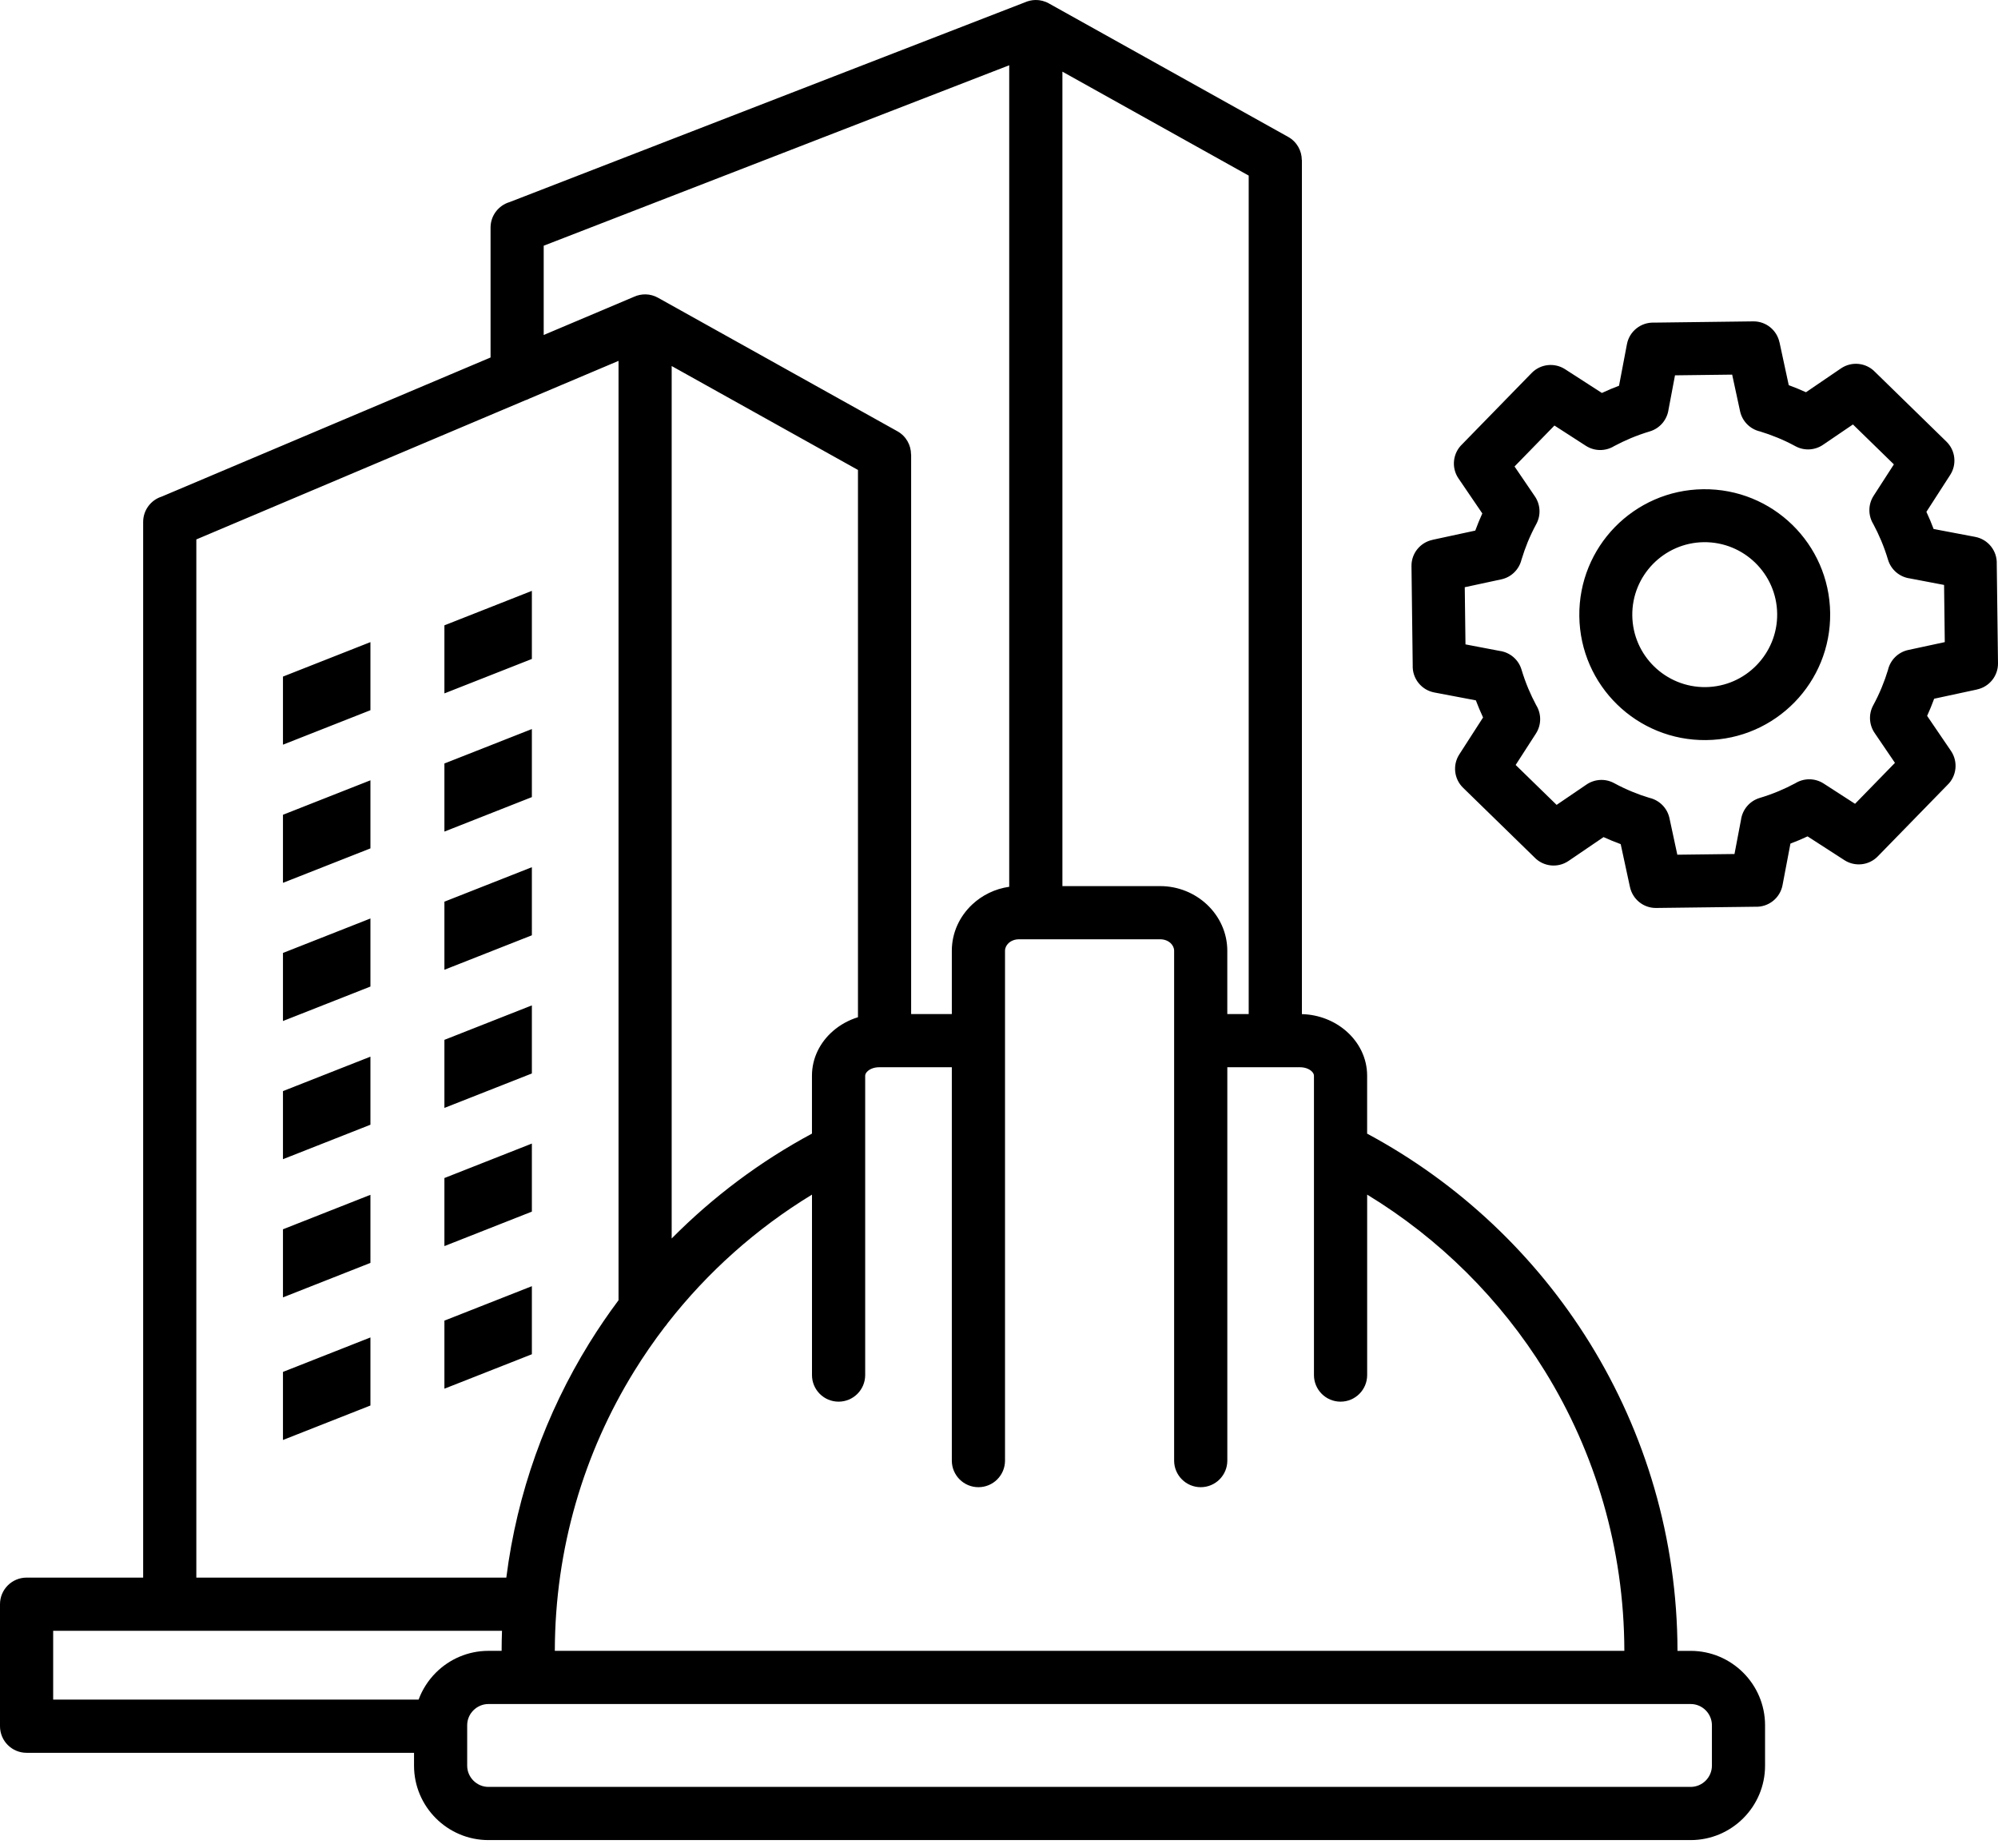 <?xml version="1.0" encoding="UTF-8"?>
<svg xmlns="http://www.w3.org/2000/svg" width="80" height="74" viewBox="0 0 80 74" fill="none">
  <path fill-rule="evenodd" clip-rule="evenodd" d="M11.33 38.151L14.832 36.771V39.496L11.33 40.876V38.151ZM11.33 43.682L14.832 42.303V45.028L11.33 46.408V43.682ZM11.33 49.214L14.832 47.834V50.56L11.33 51.94V49.214ZM11.33 27.087L14.832 25.707V28.433L11.33 29.813V27.087ZM11.33 32.619L14.832 31.239V33.965L11.33 35.344V32.619ZM17.794 36.098L21.296 34.718V37.444L17.794 38.824V36.098ZM17.794 41.63L21.296 40.25V42.976L17.794 44.355V41.63ZM17.794 47.162L21.296 45.782V48.507L17.794 49.887V47.162ZM17.794 25.035L21.296 23.655V26.381L17.794 27.76V25.035ZM17.794 30.566L21.296 29.187V31.912L17.794 33.292V30.566ZM11.33 54.924L14.832 53.544V56.269L11.33 57.649V54.924ZM17.794 52.871L21.296 51.492V54.217L17.794 55.596V52.871ZM67.696 68.22H19.556C19.324 68.22 19.112 68.316 18.957 68.47C18.802 68.624 18.706 68.836 18.706 69.069V70.689C18.706 70.921 18.802 71.133 18.957 71.288C19.112 71.442 19.323 71.538 19.556 71.538H67.695C67.927 71.538 68.14 71.442 68.295 71.288C68.449 71.133 68.545 70.921 68.545 70.689V69.069C68.545 68.837 68.449 68.624 68.295 68.47C68.14 68.315 67.929 68.22 67.696 68.22ZM26.725 52.981C26.692 53.032 26.656 53.08 26.615 53.123C26.18 53.692 25.772 54.283 25.395 54.894C23.386 58.145 22.223 61.98 22.215 66.091H65.039C65.031 61.98 63.868 58.146 61.859 54.894C60.078 52.013 57.635 49.586 54.741 47.826V55.05C54.741 55.637 54.265 56.115 53.676 56.115C53.088 56.115 52.611 55.638 52.611 55.05V43.065C52.611 43.001 52.571 42.934 52.506 42.877C52.399 42.785 52.24 42.727 52.055 42.727H49.142V58.474C49.142 59.062 48.666 59.539 48.077 59.539C47.489 59.539 47.012 59.062 47.012 58.474V38.063C47.012 37.949 46.959 37.841 46.873 37.76C46.77 37.663 46.622 37.604 46.455 37.604H40.799C40.632 37.604 40.483 37.664 40.381 37.76C40.295 37.841 40.241 37.949 40.241 38.063V58.474C40.241 59.062 39.765 59.539 39.176 59.539C38.588 59.539 38.111 59.062 38.111 58.474V42.727H35.199C35.014 42.727 34.855 42.785 34.748 42.877C34.682 42.934 34.642 43.001 34.642 43.065V55.05C34.642 55.637 34.166 56.115 33.577 56.115C32.989 56.115 32.512 55.638 32.512 55.05V47.826C30.285 49.181 28.323 50.932 26.725 52.981ZM34.353 40.724C33.978 40.84 33.638 41.029 33.358 41.272C32.836 41.723 32.511 42.358 32.511 43.065V45.384C30.432 46.499 28.541 47.919 26.894 49.582V14.654L34.353 18.814V40.724ZM40.41 35.502C39.838 35.583 39.321 35.84 38.924 36.214C38.422 36.686 38.111 37.34 38.111 38.064V40.598H36.482V18.194H36.478C36.478 17.821 36.281 17.46 35.933 17.266L26.345 11.919C26.036 11.747 25.68 11.746 25.383 11.883L21.77 13.411V9.837L40.409 2.613V35.502L40.41 35.502ZM49.998 40.598H49.141V38.064C49.141 37.341 48.829 36.686 48.328 36.214C47.842 35.758 47.179 35.475 46.454 35.475H42.539V2.869L49.998 7.03V40.598ZM20.1 65.289H2.129V68.043H16.761C16.912 67.634 17.15 67.267 17.452 66.965C17.992 66.425 18.737 66.091 19.556 66.091H20.085C20.085 65.823 20.09 65.555 20.1 65.289ZM7.861 63.16H20.273C20.703 59.756 21.863 56.576 23.59 53.78C23.957 53.187 24.349 52.611 24.766 52.054V14.447L21.209 15.952C21.153 15.982 21.093 16.007 21.031 16.026L7.861 21.596V63.16ZM16.578 70.173V70.689C16.578 71.51 16.913 72.255 17.452 72.793C17.992 73.333 18.737 73.667 19.556 73.667H67.695C68.516 73.667 69.261 73.332 69.8 72.793C70.339 72.254 70.673 71.509 70.673 70.689V69.07C70.673 68.249 70.338 67.504 69.8 66.966C69.26 66.426 68.515 66.092 67.695 66.092H67.167C67.159 61.582 65.877 57.365 63.663 53.78C61.486 50.257 58.403 47.35 54.74 45.385V43.066C54.74 42.359 54.416 41.725 53.894 41.273C53.43 40.871 52.806 40.617 52.128 40.6V6.408H52.124C52.124 6.036 51.927 5.675 51.579 5.481L41.997 0.137H41.995L41.991 0.133L41.968 0.121L41.965 0.119L41.944 0.108H41.941L41.922 0.099L41.911 0.093L41.903 0.09L41.882 0.081L41.86 0.072H41.857C41.777 0.04 41.696 0.02 41.613 0.009H41.608L41.587 0.006H41.58L41.562 0.004C41.422 -0.008 41.278 0.008 41.136 0.056H41.135C41.12 0.061 41.107 0.067 41.093 0.072L20.406 8.09C19.964 8.22 19.642 8.628 19.642 9.111V14.312L6.472 19.882C6.043 20.018 5.732 20.421 5.732 20.896V63.159H1.065C0.477 63.159 0 63.636 0 64.224V69.108C0 69.696 0.476 70.173 1.065 70.173H16.578ZM64.661 21.101C65.559 20.181 66.808 19.602 68.196 19.586C69.583 19.569 70.845 20.114 71.764 21.011C72.684 21.908 73.263 23.157 73.28 24.546C73.297 25.932 72.751 27.195 71.855 28.114C70.957 29.034 69.708 29.613 68.32 29.629C66.933 29.646 65.671 29.101 64.751 28.204C63.831 27.307 63.253 26.058 63.236 24.669C63.219 23.283 63.765 22.02 64.661 21.101ZM68.221 21.706C69.021 21.697 69.751 22.013 70.283 22.533C70.815 23.052 71.148 23.771 71.158 24.571C71.168 25.371 70.851 26.1 70.331 26.633C69.813 27.165 69.093 27.498 68.294 27.508C67.494 27.517 66.764 27.201 66.231 26.681C65.7 26.163 65.367 25.443 65.357 24.643C65.347 23.843 65.663 23.114 66.183 22.581C66.702 22.05 67.422 21.716 68.221 21.706ZM71.168 17.521C71.408 17.618 71.649 17.734 71.893 17.866C72.26 18.063 72.692 18.022 73.011 17.796L74.192 16.993L75.831 18.591L75.018 19.851C74.79 20.207 74.801 20.649 75.01 20.986C75.122 21.195 75.228 21.418 75.327 21.653C75.429 21.898 75.519 22.15 75.596 22.407C75.719 22.819 76.07 23.102 76.471 23.157L77.841 23.418L77.869 25.707L76.41 26.021C75.992 26.11 75.683 26.433 75.594 26.824C75.523 27.057 75.441 27.288 75.346 27.517C75.248 27.756 75.133 27.998 75.001 28.242C74.804 28.609 74.845 29.041 75.071 29.36L75.874 30.541L74.276 32.18L73.017 31.367C72.66 31.139 72.218 31.149 71.881 31.359C71.672 31.471 71.449 31.577 71.214 31.676C70.969 31.778 70.717 31.868 70.46 31.945C70.048 32.068 69.765 32.419 69.71 32.82L69.449 34.19L67.16 34.218L66.846 32.758C66.757 32.341 66.434 32.032 66.043 31.942C65.81 31.872 65.579 31.79 65.35 31.695C65.111 31.597 64.869 31.482 64.625 31.35C64.258 31.153 63.826 31.194 63.507 31.42L62.327 32.223L60.687 30.625L61.5 29.365C61.728 29.009 61.718 28.567 61.508 28.23C61.396 28.02 61.29 27.798 61.191 27.563C61.089 27.318 60.999 27.067 60.922 26.809C60.799 26.396 60.448 26.114 60.047 26.059L58.678 25.798L58.649 23.509L60.109 23.195C60.519 23.108 60.824 22.794 60.919 22.411C60.993 22.165 61.078 21.927 61.171 21.698C61.27 21.459 61.384 21.218 61.516 20.974C61.713 20.607 61.672 20.175 61.446 19.856L60.642 18.675L62.24 17.036L63.5 17.849C63.856 18.077 64.298 18.066 64.635 17.857C64.845 17.745 65.067 17.639 65.303 17.54C65.548 17.438 65.8 17.348 66.057 17.271C66.47 17.148 66.752 16.797 66.808 16.396L67.067 15.026L69.356 14.998L69.671 16.457C69.76 16.875 70.082 17.184 70.473 17.273C70.706 17.344 70.937 17.426 71.167 17.521H71.168ZM71.624 15.421C71.742 15.464 71.859 15.51 71.976 15.558C72.089 15.605 72.201 15.653 72.311 15.703L73.712 14.749C74.149 14.451 74.73 14.523 75.082 14.896L77.933 17.678C78.301 18.036 78.355 18.596 78.087 19.012L77.133 20.491C77.187 20.608 77.239 20.724 77.288 20.84C77.335 20.952 77.379 21.065 77.422 21.178L79.084 21.493C79.61 21.592 79.972 22.061 79.95 22.58L80 26.552C80.006 27.067 79.644 27.5 79.159 27.602V27.604L77.444 27.973C77.401 28.092 77.355 28.209 77.307 28.325C77.26 28.439 77.212 28.551 77.162 28.66L78.116 30.061C78.414 30.499 78.342 31.079 77.97 31.431L75.187 34.284C74.829 34.652 74.269 34.705 73.853 34.438L72.375 33.484C72.258 33.538 72.142 33.59 72.026 33.639C71.914 33.686 71.801 33.73 71.689 33.773L71.373 35.435C71.274 35.96 70.805 36.322 70.286 36.301L66.314 36.35C65.799 36.357 65.367 35.995 65.264 35.51H65.263L64.893 33.795C64.775 33.751 64.657 33.706 64.541 33.658C64.427 33.611 64.315 33.563 64.206 33.513L62.805 34.467C62.367 34.765 61.787 34.693 61.435 34.32L58.582 31.538C58.214 31.18 58.161 30.62 58.429 30.204L59.382 28.724C59.328 28.608 59.277 28.492 59.228 28.376C59.181 28.264 59.136 28.151 59.093 28.038L57.431 27.723C56.906 27.624 56.544 27.155 56.565 26.636L56.516 22.664C56.509 22.149 56.871 21.716 57.356 21.614V21.612L59.07 21.242C59.114 21.125 59.159 21.008 59.207 20.89C59.254 20.777 59.302 20.665 59.352 20.555L58.398 19.154C58.1 18.717 58.173 18.137 58.545 17.785L61.327 14.933C61.686 14.565 62.246 14.512 62.662 14.779L64.14 15.732C64.256 15.678 64.373 15.626 64.488 15.577C64.6 15.53 64.713 15.486 64.826 15.443L65.142 13.782C65.24 13.257 65.71 12.895 66.229 12.916L70.201 12.866C70.715 12.86 71.148 13.222 71.25 13.707H71.252L71.622 15.422L71.624 15.421Z" fill="black"></path>
</svg>
